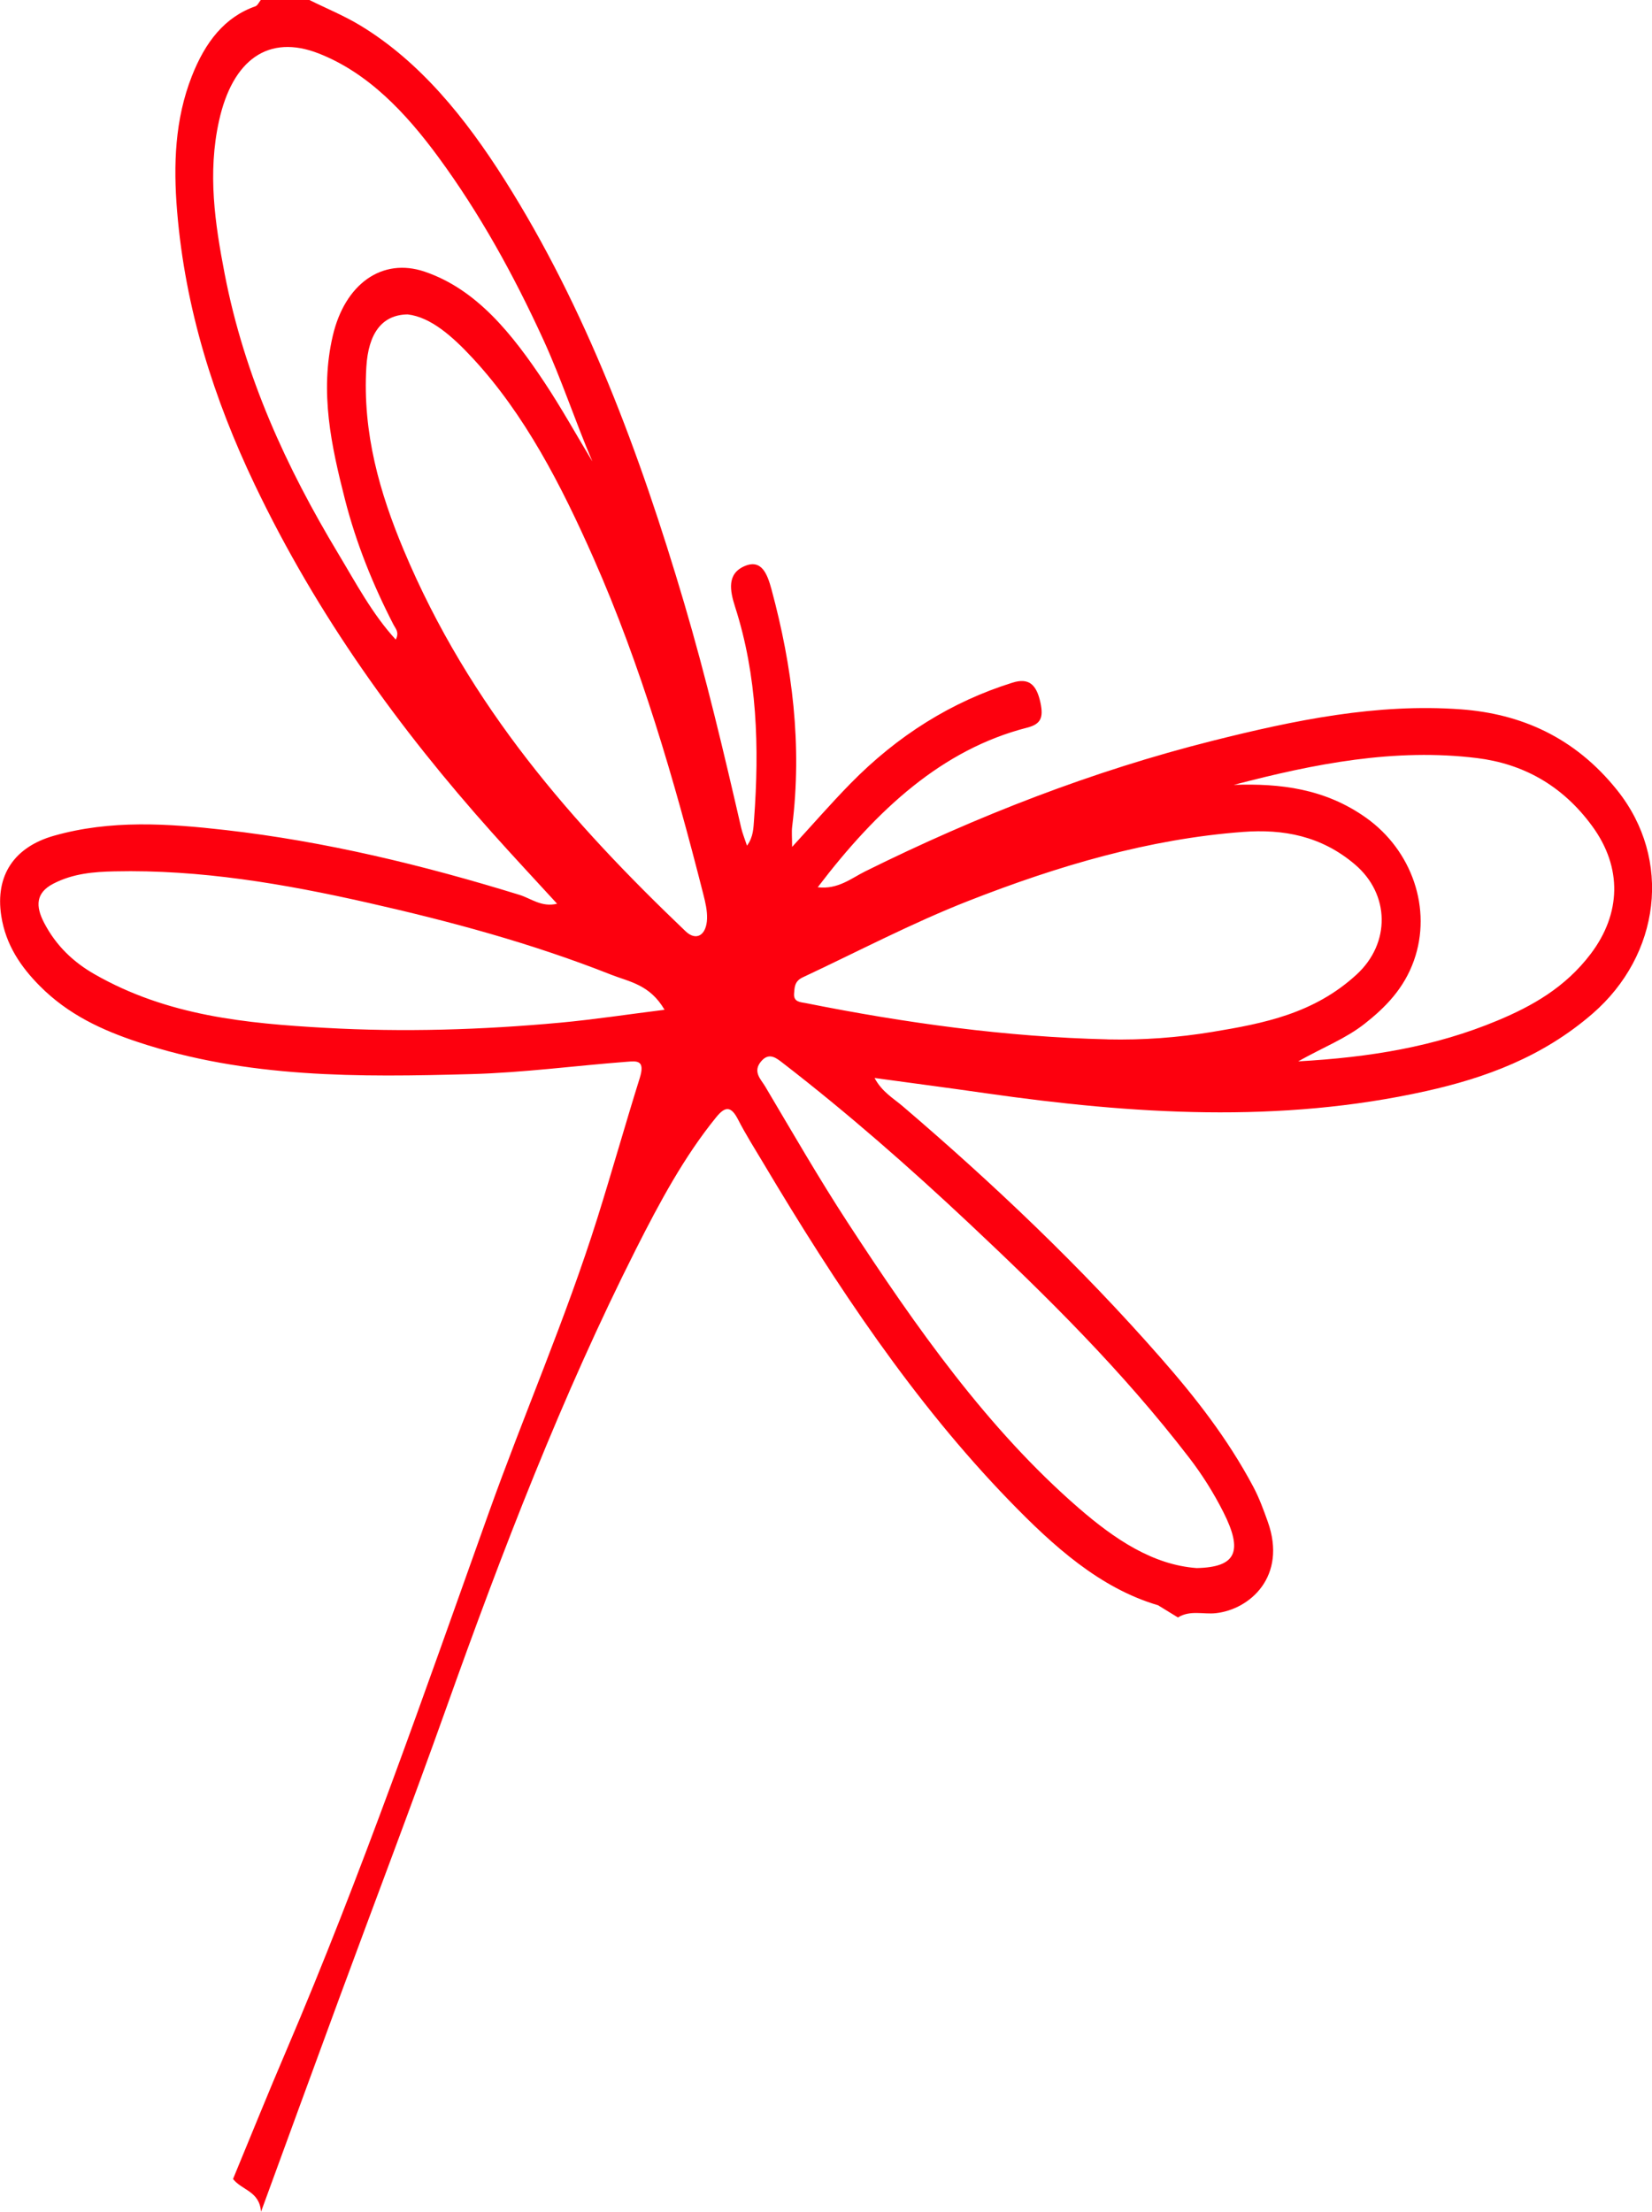 <svg width="124" height="166" viewBox="0 0 124 166" fill="none" xmlns="http://www.w3.org/2000/svg">
<g clip-path="url(#clip0_397_212)">
<path d="M23.222 -3.09739e-05C24.514 0.642 25.845 1.181 27.087 1.938C31.525 4.641 34.923 8.821 37.896 13.524C43.96 23.113 48.013 33.957 51.354 45.262C52.993 50.812 54.33 56.461 55.633 62.128C55.725 62.527 55.883 62.904 56.069 63.468C56.556 62.811 56.553 62.117 56.599 61.515C57.004 56.08 56.839 50.712 55.176 45.543C54.784 44.321 54.552 43.058 55.892 42.486C57.162 41.943 57.595 43.069 57.911 44.24C59.477 50.033 60.223 55.933 59.462 62.025C59.41 62.435 59.456 62.863 59.456 63.561C61.006 61.873 62.382 60.289 63.829 58.813C67.401 55.168 71.458 52.654 75.99 51.236C77.202 50.856 77.799 51.34 78.097 52.739C78.335 53.865 78.125 54.349 77.095 54.611C70.751 56.239 65.86 60.703 61.38 66.588C62.897 66.773 63.914 65.905 64.944 65.396C73.392 61.209 82.053 57.853 90.986 55.604C97.135 54.057 103.351 52.769 109.671 53.237C114.12 53.57 118.177 55.294 121.387 59.307C125.547 64.51 124.618 71.672 119.535 76.077C115.78 79.33 111.483 80.899 107.036 81.889C96.045 84.333 85.029 83.624 74.013 82.051C71.26 81.656 68.504 81.294 65.644 80.903C66.207 81.955 67.063 82.428 67.779 83.041C74.558 88.837 81.079 95.014 87.127 101.911C89.71 104.854 92.147 107.959 94.077 111.592C94.516 112.419 94.839 113.305 95.162 114.21C96.62 118.312 93.822 120.786 91.263 121.07C90.313 121.173 89.329 120.823 88.416 121.391C87.916 121.088 87.42 120.782 86.923 120.475C82.556 119.191 79.057 116.034 75.74 112.607C68.614 105.249 62.769 96.487 57.314 87.32C56.663 86.227 55.98 85.156 55.396 84.015C54.869 82.989 54.427 83.026 53.763 83.842C51.363 86.792 49.509 90.237 47.742 93.737C42.19 104.736 37.701 116.388 33.489 128.211C30.9 135.473 28.159 142.654 25.497 149.88C23.521 155.245 21.559 160.62 19.592 165.996C19.479 164.438 18.161 164.39 17.491 163.534C18.825 160.314 20.128 157.076 21.496 153.882C27.109 140.753 31.829 127.132 36.672 113.575C39.321 106.157 42.455 98.994 44.837 91.425C45.933 87.936 46.926 84.403 48.019 80.91C48.446 79.548 47.803 79.629 47.075 79.684C43.18 79.98 39.3 80.504 35.389 80.611C26.959 80.844 18.541 80.932 10.321 78.196C7.69 77.321 5.123 76.158 2.969 73.98C1.578 72.573 0.432 70.93 0.094 68.733C-0.375 65.684 1.084 63.568 4.038 62.726C8.305 61.511 12.627 61.807 16.912 62.294C24.383 63.144 31.732 64.919 39.005 67.164C39.86 67.43 40.658 68.109 41.816 67.825C40.113 65.968 38.499 64.24 36.918 62.471C30.011 54.74 23.838 46.259 19.111 36.353C16.071 29.98 13.897 23.209 13.291 15.817C13.008 12.369 13.126 8.965 14.396 5.727C15.405 3.153 16.866 1.277 19.172 0.473C19.33 0.417 19.443 0.162 19.577 -0.004C20.795 -0.004 22.013 -0.004 23.232 -0.004L23.222 -3.09739e-05ZM30.599 23.597C28.65 23.622 27.648 25.044 27.498 27.544C27.203 32.487 28.503 36.995 30.306 41.289C35.258 53.09 43.037 61.851 51.461 69.893C52.262 70.657 53.032 70.195 53.072 68.94C53.09 68.346 52.947 67.725 52.798 67.142C50.596 58.469 48.105 49.933 44.557 41.906C42.114 36.379 39.385 31.092 35.475 26.875C33.958 25.24 32.326 23.796 30.599 23.597ZM83.132 78.008C85.772 78.067 88.407 77.875 91.014 77.443C94.823 76.812 98.624 76.085 101.831 73.135C104.381 70.79 104.335 67.116 101.703 64.879C99.163 62.719 96.307 62.213 93.313 62.435C86.241 62.963 79.422 64.975 72.707 67.607C68.473 69.265 64.395 71.41 60.25 73.352C59.62 73.648 59.644 74.128 59.605 74.552C59.544 75.217 60.095 75.206 60.479 75.283C67.98 76.782 75.521 77.823 83.129 78.004L83.132 78.008ZM29.706 48.002C29.99 47.448 29.688 47.178 29.542 46.894C28.013 43.929 26.743 40.809 25.89 37.472C24.87 33.469 23.987 29.445 24.98 25.195C25.887 21.311 28.683 19.306 31.875 20.388C35.779 21.714 38.444 25.055 40.874 28.71C42.141 30.615 43.271 32.657 44.465 34.636C43.174 31.616 42.148 28.47 40.786 25.498C38.538 20.587 35.992 16.002 32.935 11.833C30.431 8.418 27.605 5.457 23.923 4.013C20.152 2.536 17.457 4.475 16.44 9.068C15.572 12.989 16.135 16.773 16.86 20.536C18.359 28.304 21.523 35.116 25.363 41.507C26.71 43.748 27.952 46.1 29.706 48.002ZM49.88 75.782C48.775 73.884 47.227 73.685 45.866 73.149C39.894 70.786 33.775 69.143 27.602 67.748C21.316 66.326 15.008 65.252 8.604 65.396C7.057 65.429 5.482 65.551 3.993 66.326C2.689 67.005 2.656 67.999 3.308 69.25C4.227 71.019 5.555 72.234 7.09 73.112C12.575 76.254 18.502 76.808 24.407 77.141C30.279 77.473 36.166 77.292 42.035 76.753C44.596 76.516 47.145 76.125 49.877 75.785L49.88 75.782ZM89.826 117.684C92.786 117.621 93.325 116.451 91.827 113.486C91.087 112.02 90.225 110.658 89.253 109.395C84.24 102.875 78.557 97.274 72.765 91.835C68.248 87.593 63.619 83.535 58.798 79.81C58.295 79.422 57.75 78.946 57.15 79.633C56.456 80.427 57.123 81.01 57.43 81.531C59.465 84.96 61.462 88.431 63.622 91.743C68.772 99.637 74.153 107.272 80.972 113.183C83.674 115.524 86.534 117.444 89.823 117.684H89.826ZM92.622 58.905C96.072 58.787 99.444 59.174 102.541 61.375C105.989 63.827 107.505 68.213 106.132 72.086C105.386 74.19 103.994 75.601 102.444 76.823C101.003 77.957 99.361 78.577 97.443 79.655C102.821 79.356 107.709 78.555 112.409 76.59C114.988 75.512 117.476 74.124 119.395 71.595C121.688 68.571 121.777 65.108 119.526 62.021C117.236 58.875 114.236 57.313 110.877 56.896C104.719 56.132 98.673 57.313 92.625 58.901L92.622 58.905Z" fill="#FD000E"/>
</g>
<defs>
<clipPath id="clip0_397_212">
<rect width="124" height="166" fill="white"/>
</clipPath>
</defs>
</svg>
